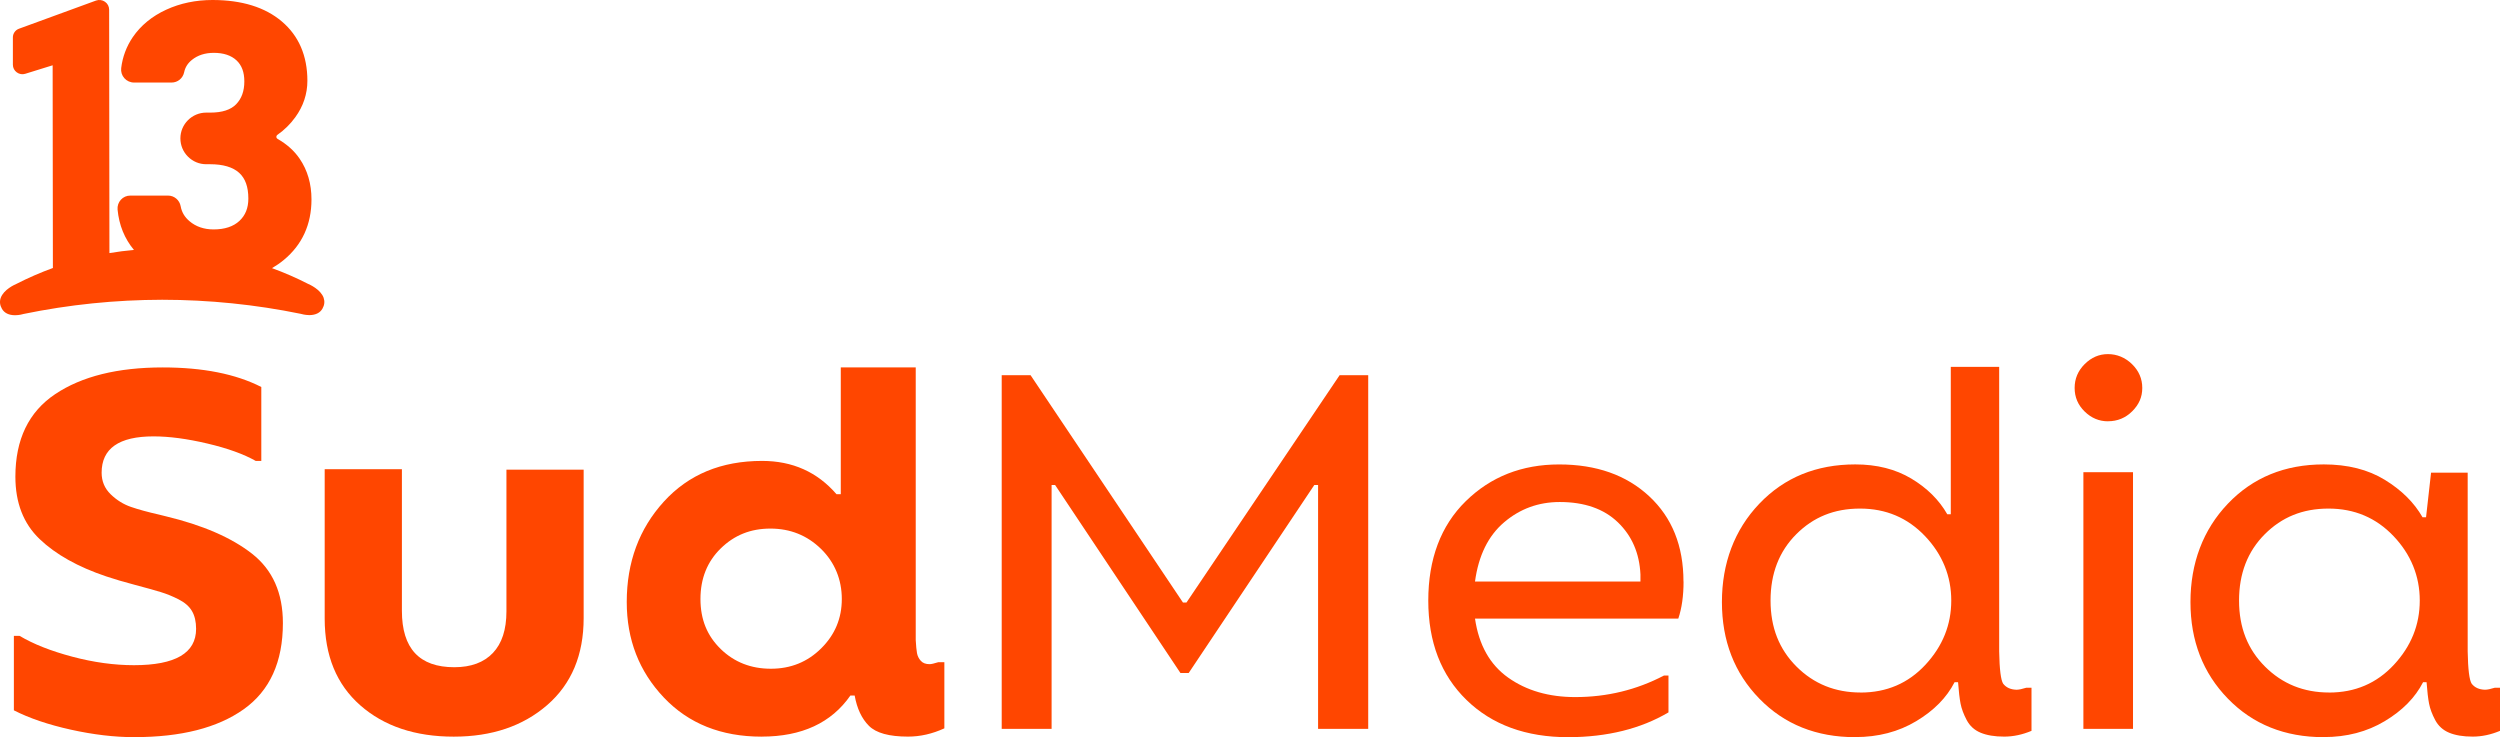 <?xml version="1.0" encoding="UTF-8"?><svg id="Capa_1" xmlns="http://www.w3.org/2000/svg" viewBox="0 0 628.76 185.4"><defs><style>.cls-1{fill:#ff4600;}</style></defs><path class="cls-1" d="M33.81,185.4c-5,0-10.34-.63-16.01-1.89-5.67-1.26-10.44-2.88-14.31-4.86v-18.72h1.45c3.45,2.06,7.86,3.8,13.24,5.23,5.38,1.43,10.55,2.14,15.51,2.14,10.42,0,15.63-3.05,15.63-9.14,0-1.81-.35-3.3-1.04-4.48-.69-1.18-1.81-2.15-3.34-2.93-1.53-.78-3.06-1.4-4.57-1.86s-3.67-1.06-6.46-1.8c-2.8-.74-5.18-1.44-7.16-2.11-7.15-2.4-12.75-5.54-16.8-9.42-4.06-3.89-6.08-9.11-6.08-15.67,0-9.37,3.34-16.3,10.02-20.77s15.7-6.71,27.05-6.71c10.09,0,18.35,1.64,24.78,4.92v18.6h-1.39c-3.03-1.72-7.08-3.18-12.17-4.38-5.09-1.2-9.6-1.8-13.55-1.8-8.7,0-13.05,3.05-13.05,9.14,0,2.14.76,3.95,2.27,5.42,1.51,1.47,3.22,2.53,5.11,3.18,1.89.65,4.22,1.29,7,1.92.84.21,1.43.36,1.77.44,9.29,2.23,16.52,5.37,21.69,9.42,5.17,4.06,7.75,9.87,7.75,17.43,0,9.79-3.29,17.02-9.87,21.69-6.58,4.67-15.73,7-27.46,7Z"/><path class="cls-1" d="M114.13,185.27c-9.71,0-17.55-2.63-23.52-7.88-5.97-5.25-8.95-12.52-8.95-21.81v-37.57h19.42v35.62c0,9.46,4.39,14.18,13.18,14.18,4.2,0,7.44-1.2,9.71-3.59s3.4-5.88,3.4-10.47v-35.62h19.42v37.32c0,9.29-3.06,16.58-9.17,21.88-6.12,5.3-13.94,7.94-23.48,7.94Z"/><path class="cls-1" d="M191.55,185.27c-10.17,0-18.37-3.28-24.59-9.84-6.22-6.56-9.33-14.56-9.33-24.02,0-10,3.11-18.42,9.33-25.25,6.22-6.83,14.46-10.24,24.71-10.24,7.65,0,13.89,2.79,18.72,8.38h1.07v-31.9h18.85v68.59c.08,1.47.19,2.56.32,3.28.13.71.44,1.36.95,1.92.5.57,1.24.85,2.21.85.42,0,1.16-.17,2.21-.5h1.51v16.64c-3.03,1.39-6.07,2.08-9.14,2.08-4.75,0-8.03-.9-9.83-2.71-1.81-1.81-3.01-4.35-3.59-7.63h-1.07c-4.79,6.89-12.23,10.34-22.32,10.34ZM181.27,163.24c3.4,3.3,7.61,4.95,12.61,4.95s9.23-1.71,12.67-5.14c3.45-3.42,5.17-7.55,5.17-12.39s-1.74-9.2-5.23-12.61c-3.49-3.4-7.73-5.11-12.73-5.11s-9.08,1.66-12.48,4.98c-3.4,3.32-5.11,7.57-5.11,12.74s1.7,9.28,5.11,12.58Z"/><path class="cls-1" d="M251.94,94.36h7.25l38.33,57.18h.88l38.52-57.18h7.19v88.96h-12.61v-61.34h-.95l-31.59,47.28h-2.08l-31.52-47.28h-.88v61.34h-12.55v-88.96Z"/><path class="cls-1" d="M423.42,146.25c0,3.62-.44,6.72-1.32,9.33h-51.13c.97,6.64,3.75,11.59,8.35,14.85,4.6,3.26,10.22,4.89,16.86,4.89,7.99,0,15.42-1.81,22.32-5.42h1.13v9.27c-6.98,4.12-15.36,6.2-25.16,6.24-10.68,0-19.22-3.12-25.63-9.36-6.41-6.24-9.62-14.57-9.62-25s3.14-18.84,9.43-25c6.28-6.16,14.11-9.24,23.48-9.24s16.93,2.67,22.66,8.01c5.74,5.34,8.61,12.48,8.61,21.44ZM412.58,146.25v-1.77c-.25-5.34-2.14-9.71-5.67-13.11s-8.41-5.11-14.63-5.11c-5.34,0-10,1.7-14,5.11-3.99,3.4-6.43,8.37-7.31,14.88h41.61Z"/><path class="cls-1" d="M466.61,185.4c-9.79,0-17.83-3.22-24.12-9.68s-9.42-14.55-9.42-24.3,3.14-18.17,9.42-24.75c6.28-6.58,14.32-9.87,24.12-9.87,5.42,0,10.12,1.19,14.09,3.56,3.97,2.38,6.99,5.37,9.05,8.98h.88v-37.07h12.17v71.56c.08,4.54.42,7.25,1.01,8.13.76.97,1.87,1.47,3.34,1.51.59,0,1.41-.17,2.46-.5h1.32v10.84c-2.31.97-4.6,1.45-6.87,1.45-2.4,0-4.37-.33-5.93-.98-1.56-.65-2.72-1.71-3.5-3.18-.78-1.47-1.29-2.85-1.54-4.13-.25-1.28-.46-3.08-.63-5.39h-.88c-1.98,3.87-5.19,7.13-9.65,9.8s-9.56,4-15.32,4ZM467.93,174.18c6.56,0,12-2.33,16.33-7,4.33-4.67,6.49-10.04,6.49-16.14s-2.2-11.58-6.59-16.2c-4.39-4.62-9.85-6.93-16.36-6.93s-11.74,2.15-16.04,6.46-6.46,9.87-6.46,16.67,2.17,12.26,6.53,16.61,9.72,6.52,16.11,6.52Z"/><path class="cls-1" d="M530.16,105.96c-2.23,0-4.18-.82-5.86-2.46-1.68-1.64-2.52-3.61-2.52-5.93s.84-4.31,2.52-5.99c1.68-1.68,3.63-2.52,5.86-2.52s4.33.84,6.05,2.52c1.72,1.68,2.58,3.68,2.58,5.99s-.84,4.18-2.52,5.86c-1.68,1.68-3.72,2.52-6.12,2.52ZM523.98,183.32v-64.56h12.48v64.56h-12.48Z"/><path class="cls-1" d="M584.44,185.4c-9.79,0-17.83-3.22-24.11-9.68-6.28-6.45-9.42-14.55-9.42-24.3s3.14-18.17,9.42-24.75c6.28-6.58,14.32-9.87,24.11-9.87,6.01,0,11.13,1.29,15.35,3.88,4.22,2.58,7.39,5.73,9.49,9.42h.88l1.26-11.22h9.21v44.95c.08,4.54.42,7.25,1.01,8.13.76.97,1.87,1.47,3.34,1.51.59,0,1.41-.17,2.46-.5h1.32v10.84c-2.31.97-4.6,1.45-6.87,1.45-2.4,0-4.37-.33-5.93-.98-1.55-.65-2.72-1.71-3.5-3.18-.78-1.47-1.29-2.85-1.54-4.13-.25-1.28-.46-3.08-.63-5.39h-.88c-1.98,3.87-5.19,7.13-9.65,9.8-4.46,2.67-9.56,4-15.32,4ZM585.76,174.18c6.56,0,12-2.33,16.33-7,4.33-4.67,6.49-10.04,6.49-16.14s-2.2-11.58-6.59-16.2c-4.39-4.62-9.85-6.93-16.36-6.93s-11.74,2.15-16.04,6.46-6.46,9.87-6.46,16.67,2.17,12.26,6.53,16.61,9.72,6.52,16.11,6.52Z"/><path class="cls-1" d="M81.41,74.93c-.73-2.12-3.54-3.37-3.9-3.52-2.95-1.51-5.99-2.84-9.1-3.97,1.05-.61,2.04-1.29,2.97-2.06,4.61-3.81,6.96-8.93,6.96-15.22,0-3.91-1-7.36-2.99-10.26-1.36-1.99-3.22-3.65-5.53-4.96-.19-.11-.3-.28-.31-.49-.01-.22.09-.41.27-.54,1.73-1.21,3.24-2.7,4.48-4.41,2.02-2.78,3.05-5.87,3.05-9.18,0-6.29-2.16-11.31-6.44-14.93C66.67,1.82,60.82.01,53.49,0h-.04c-4.21,0-8.13.82-11.65,2.44-3.57,1.64-6.4,3.97-8.41,6.91-1.59,2.34-2.57,4.96-2.91,7.78-.11.92.18,1.84.79,2.53.62.7,1.51,1.1,2.45,1.1h9.42c1.55.01,2.86-1.07,3.18-2.61.26-1.22.89-2.23,1.94-3.08,1.45-1.18,3.31-1.78,5.52-1.78,2.44,0,4.36.64,5.7,1.89,1.33,1.24,1.97,2.98,1.97,5.29,0,2.44-.68,4.32-2.06,5.75-1.35,1.39-3.52,2.1-6.48,2.1h-1.05c-3.57,0-6.49,2.91-6.49,6.48,0,1.73.67,3.36,1.9,4.59,1.23,1.23,2.85,1.91,4.58,1.91h.98c3.27,0,5.72.73,7.29,2.14,1.58,1.42,2.34,3.55,2.34,6.5,0,2.38-.74,4.22-2.26,5.63-1.52,1.41-3.69,2.13-6.48,2.13-2.41,0-4.45-.7-6.06-2.07-1.23-1.04-1.95-2.26-2.22-3.75-.28-1.56-1.61-2.69-3.17-2.69h-9.49c-.9-.01-1.77.37-2.38,1.04-.61.67-.91,1.57-.83,2.48.37,3.9,1.75,7.3,4.12,10.15-2.07.18-4.13.45-6.17.79l-.07-61.2h0c0-.81-.38-1.55-1.05-2.01-.67-.47-1.49-.57-2.25-.3L4.76,7.23c-.91.33-1.53,1.21-1.52,2.18v6.87c0,.77.36,1.47.98,1.92.62.45,1.39.59,2.13.36l6.89-2.14.06,50.72c0,.09,0,.18.01.26-3.16,1.15-6.25,2.5-9.24,4.03-.36.15-3.17,1.4-3.9,3.52-.31.9-.2,1.81.32,2.72.6,1.05,1.74,1.61,3.29,1.61.02,0,.05,0,.07,0,1.03-.01,1.9-.26,2.09-.32,11.39-2.35,23.11-3.55,34.85-3.57,11.73.01,23.46,1.2,34.85,3.54.19.06,1.06.3,2.09.32.05,0,.09,0,.14,0,1.51-.02,2.63-.57,3.22-1.61.52-.9.62-1.82.31-2.72Z"/></svg>